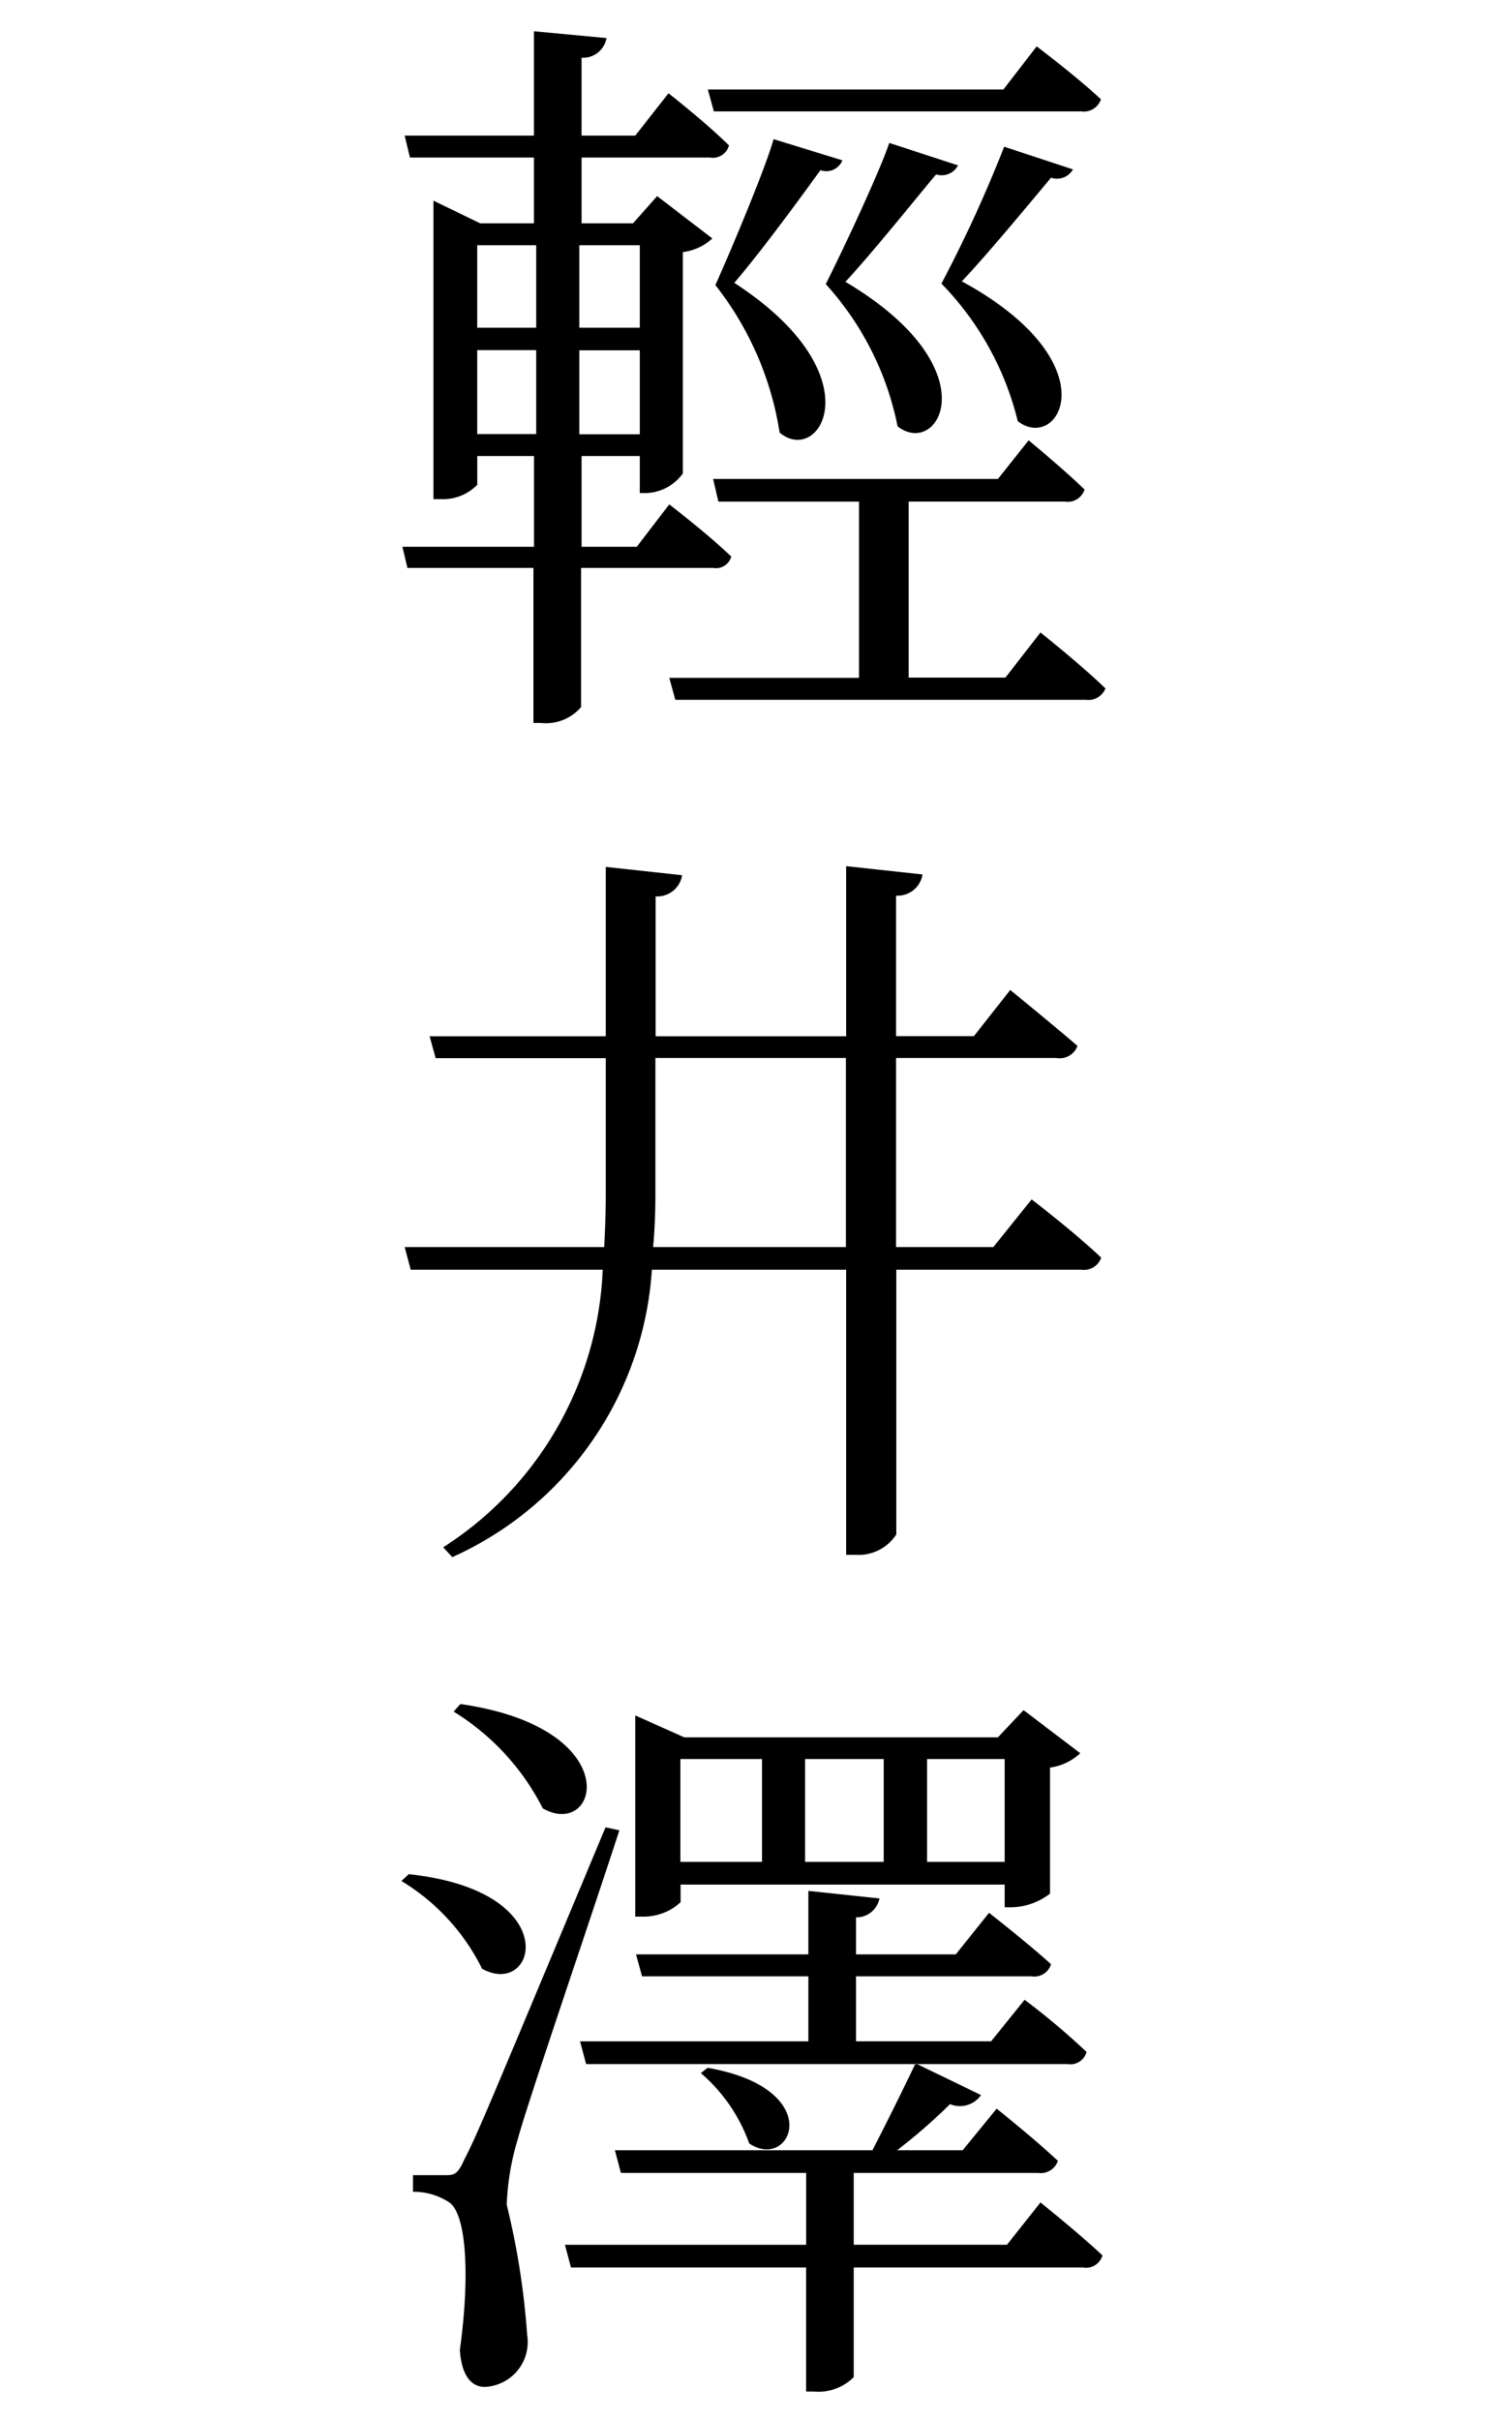 <svg height="48" viewBox="0 0 30 48" width="30" xmlns="http://www.w3.org/2000/svg"><path d="m21.454 82.21a.359.359 0 0 0 .39-.24c-.48-.45-1.275-1.05-1.275-1.05l-.66.855h-5.865l.12.435zm-1.53.7a26.419 26.419 0 0 1 -1.245 2.715 5.914 5.914 0 0 1 1.515 2.73c.825.63 1.86-1.155-1.11-2.775.555-.585 1.44-1.665 1.77-2.055a.364.364 0 0 0 .435-.165zm-4.575-.15c-.15.54-.78 2.055-1.155 2.895a6.3 6.3 0 0 1 1.275 2.925c.795.675 1.92-1.14-.9-2.97.555-.645 1.395-1.8 1.71-2.235a.342.342 0 0 0 .435-.195zm2.295.075c-.18.54-.855 1.995-1.26 2.8a5.915 5.915 0 0 1 1.425 2.82c.81.645 1.875-1.14-1.035-2.865.57-.615 1.455-1.725 1.8-2.13a.368.368 0 0 0 .435-.18zm-8.175 4.11h1.17v1.665h-1.17v-1.661zm1.17-2.085v1.64h-1.17v-1.636h1.17zm2.055 0v1.64h-1.2v-1.636h1.2zm-1.2 3.75v-1.661h1.2v1.665h-1.2zm2.655 2.655a.314.314 0 0 0 .36-.225c-.465-.45-1.23-1.035-1.23-1.035l-.645.84h-1.095v-1.8h1.155v.735h.12a.936.936 0 0 0 .735-.39v-4.39a1.063 1.063 0 0 0 .585-.27l-1.095-.84-.48.54h-1.02v-1.305h2.55a.331.331 0 0 0 .375-.24c-.435-.435-1.2-1.035-1.2-1.035l-.66.84h-1.065v-1.545a.471.471 0 0 0 .495-.39l-1.44-.135v2.07h-2.565l.105.435h2.46v1.305h-1.065l-.929-.45v5.92h.15a.946.946 0 0 0 .72-.285v-.57h1.125v1.8h-2.611l.1.42h2.5v3.075h.15a.915.915 0 0 0 .795-.315v-2.76h2.61zm5.8 2.175h-1.92v-3.491h3.1a.349.349 0 0 0 .39-.24c-.435-.42-1.11-.975-1.11-.975l-.609.766h-5.651l.105.45h2.79v3.495h-3.765l.12.435h8.145a.366.366 0 0 0 .39-.225c-.48-.465-1.29-1.11-1.29-1.11zm-6.99 11.295q.045-.5.045-1.035v-2.715h3.78v3.75h-3.82zm6.75 0h-1.93v-3.75h3.18a.376.376 0 0 0 .42-.24c-.525-.45-1.335-1.109-1.335-1.109l-.72.915h-1.545v-2.786a.5.5 0 0 0 .525-.42l-1.515-.165v3.374h-3.78v-2.774a.5.5 0 0 0 .525-.42l-1.515-.165v3.359h-3.495l.12.435h3.375v2.711c0 .36-.015.705-.03 1.035h-3.96l.12.45h3.81a6.868 6.868 0 0 1 -3.165 5.505l.18.195a6.724 6.724 0 0 0 3.96-5.7h3.855v5.655h.2a.892.892 0 0 0 .795-.405v-5.25h3.675a.359.359 0 0 0 .39-.24c-.525-.5-1.38-1.155-1.38-1.155zm-4.59 10.155v2.04h-1.619v-2.04h1.62zm2.415 0v2.04h-1.56v-2.04zm2.4 0v2.04h-1.54v-2.04h1.545zm-6.435 2.49h6.435v.45h.135a1.292 1.292 0 0 0 .765-.27v-2.5a1.11 1.11 0 0 0 .6-.285l-1.125-.855-.51.54h-6.22l-.975-.435v3.99h.135a1.084 1.084 0 0 0 .765-.285v-.345zm-4.499-3.431a4.806 4.806 0 0 1 1.77 1.92c1.11.63 1.695-1.59-1.635-2.07zm-1.035 3.36a4.228 4.228 0 0 1 1.6 1.74c1.08.6 1.665-1.545-1.455-1.875zm4.05-1.065c-2.535 6.06-2.535 6.06-2.8 6.585-.135.3-.2.315-.375.315h-.646v.33a1.28 1.28 0 0 1 .72.21c.33.225.42 1.41.21 2.925.03.48.21.735.495.735a.892.892 0 0 0 .84-1.035 15.3 15.3 0 0 0 -.405-2.58 5.173 5.173 0 0 1 .225-1.32c.195-.72 1.395-4.215 2.01-6.105zm7.65 4.245h-2.681v-1.289h3.48a.349.349 0 0 0 .39-.24c-.48-.435-1.23-1.02-1.23-1.02l-.66.825h-1.98v-.735a.463.463 0 0 0 .465-.375l-1.41-.15v1.26h-3.42l.12.435h3.3v1.29h-4.53l.12.45h9.555a.331.331 0 0 0 .375-.24 14.416 14.416 0 0 0 -1.23-1.035zm.315 4.035h-3.041v-1.424h3.661a.359.359 0 0 0 .39-.24c-.48-.45-1.215-1.035-1.215-1.035l-.675.825h-1.3a11.469 11.469 0 0 0 1.05-.915.51.51 0 0 0 .615-.18l-1.3-.63c-.24.51-.585 1.2-.855 1.725h-5.11l.12.45h3.675v1.425h-4.786l.12.45h4.665v2.46h.15a.988.988 0 0 0 .795-.285v-2.175h4.545a.339.339 0 0 0 .39-.24c-.48-.45-1.23-1.05-1.23-1.05zm-6.075-3.405a3.294 3.294 0 0 1 .96 1.395c.84.57 1.56-1.08-.825-1.5z" fill-rule="evenodd" transform="translate(0 -80)"/></svg>